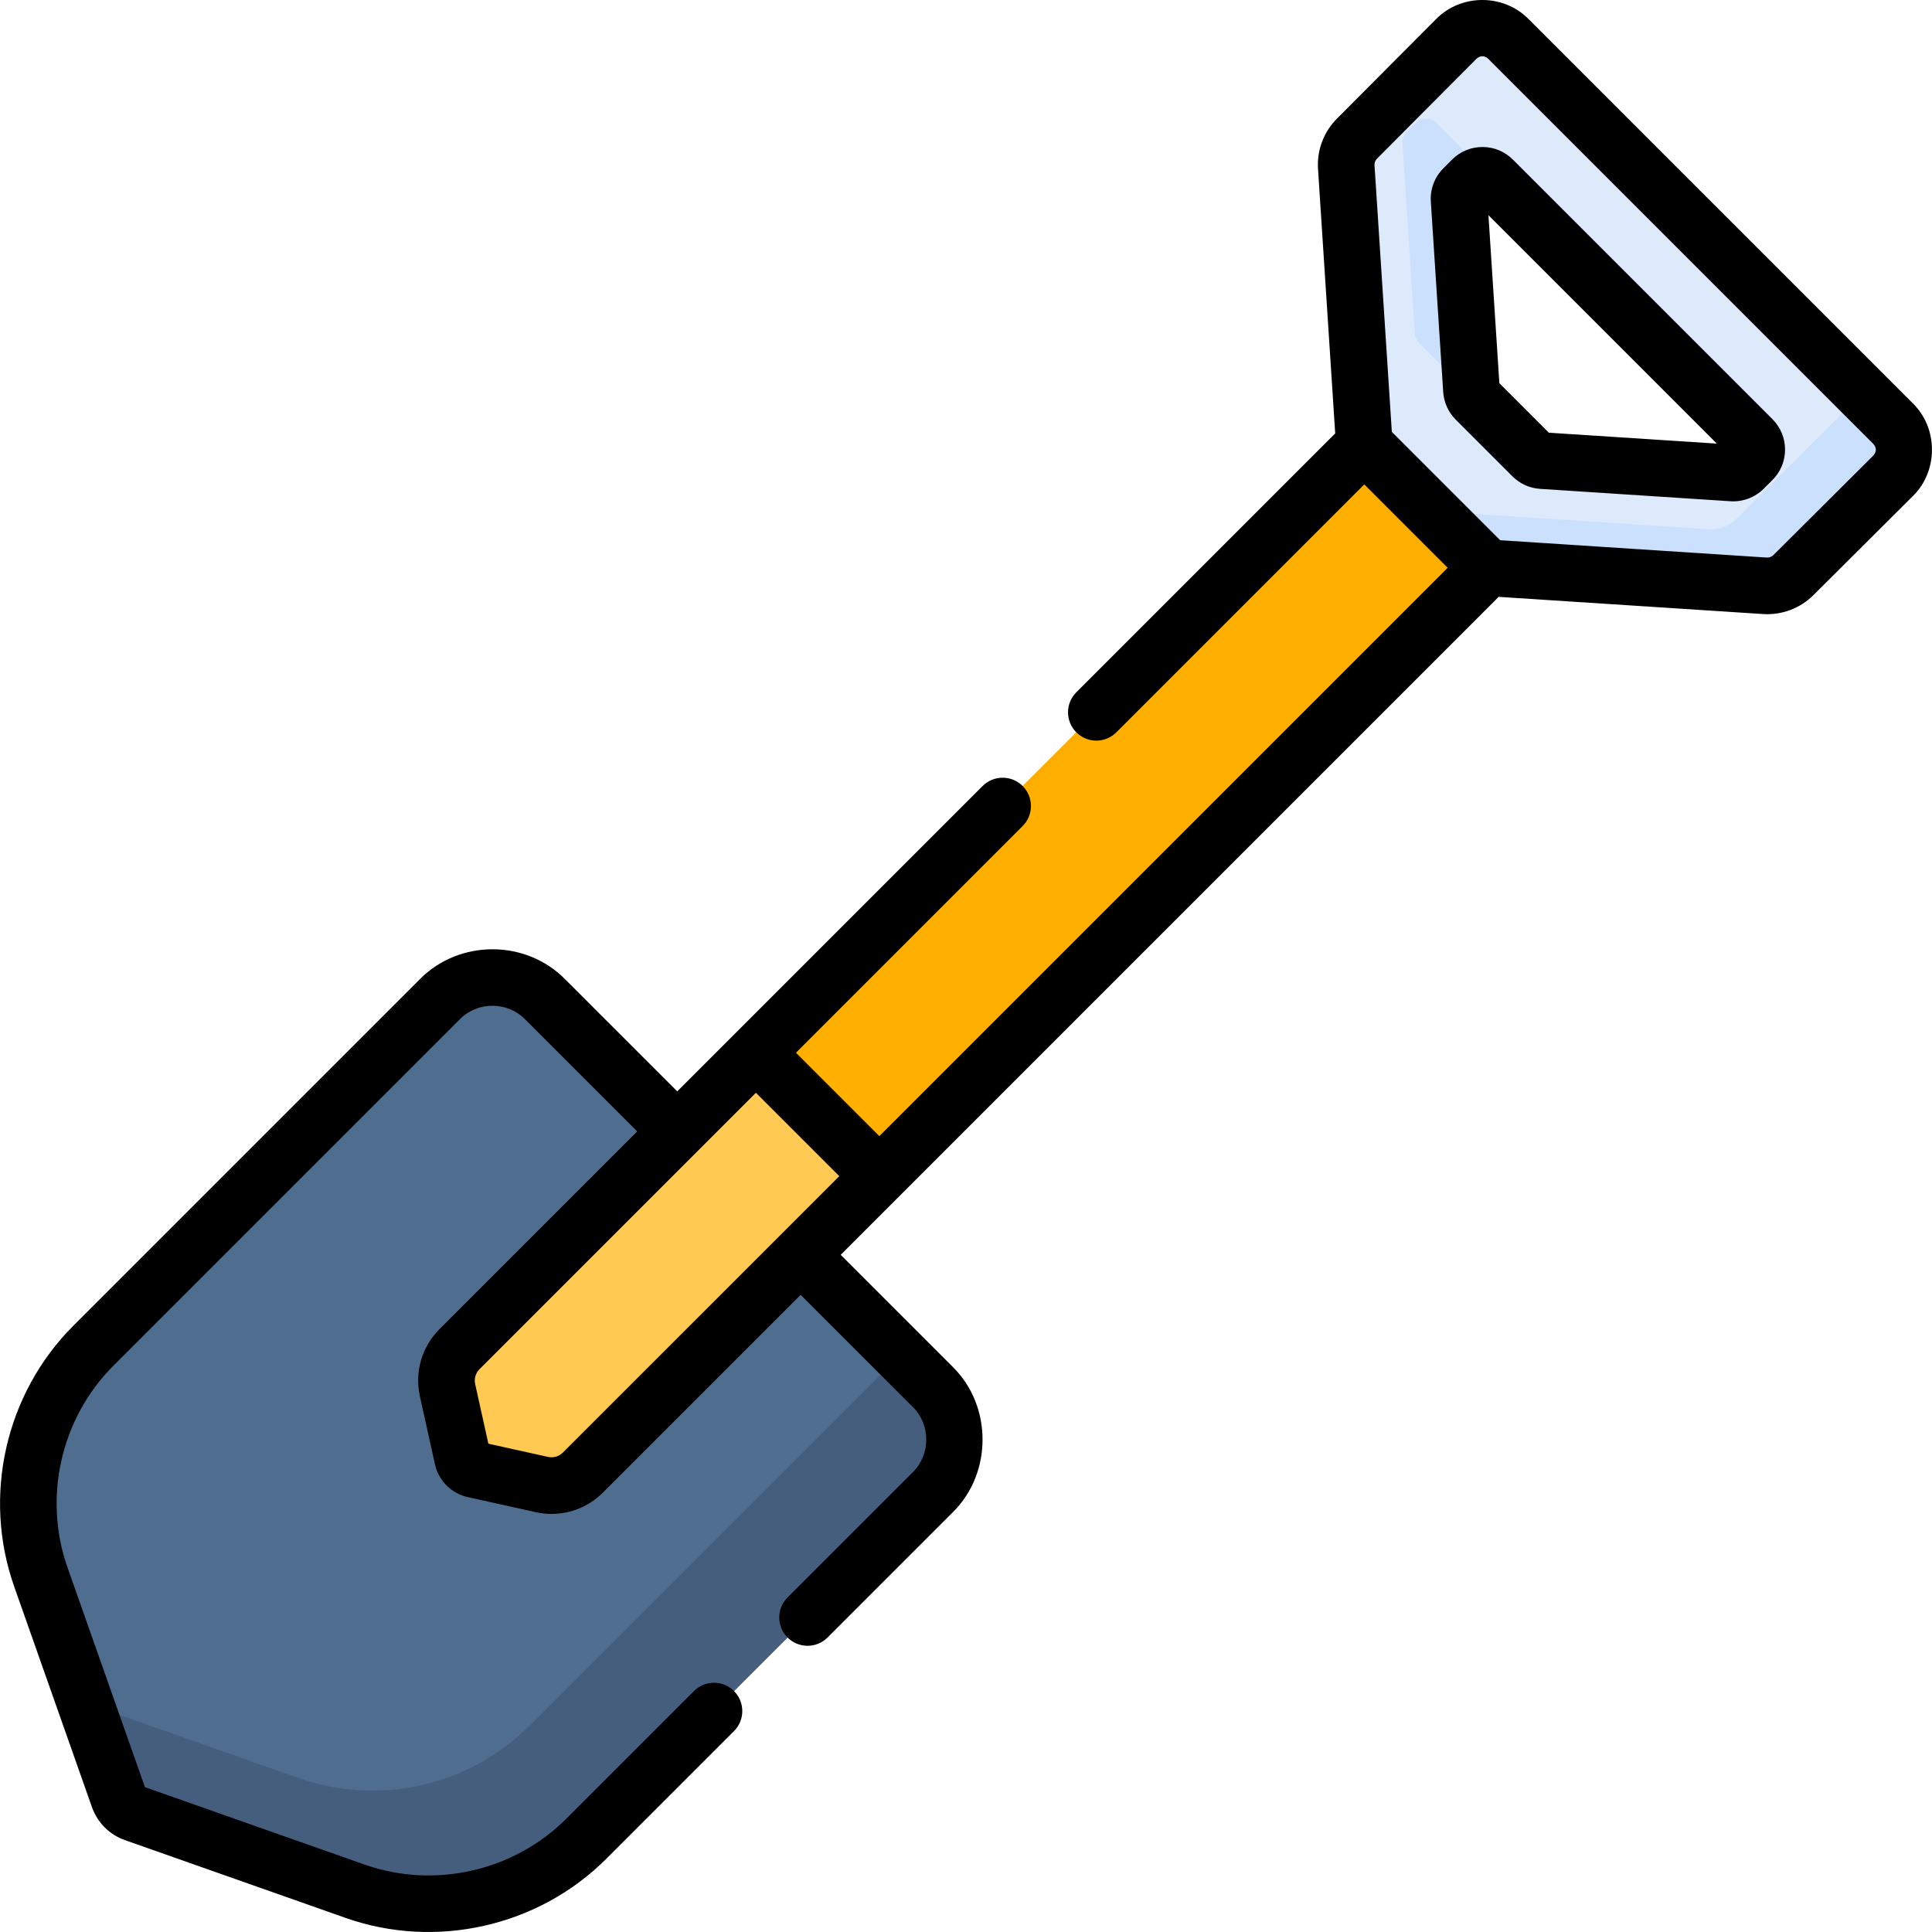 <?xml version="1.0"?>
<svg xmlns="http://www.w3.org/2000/svg" xmlns:xlink="http://www.w3.org/1999/xlink" xmlns:svgjs="http://svgjs.com/svgjs" version="1.1" width="512" height="512" x="0" y="0" viewBox="0 0 511.901 511.901" style="enable-background:new 0 0 512 512" xml:space="preserve" class=""><g><g xmlns="http://www.w3.org/2000/svg"><g><path d="m94.066 501.098-58.444-20.603c-1.964-.692-3.508-2.237-4.2-4.2l-20.603-58.444c-7.545-21.405-2.134-45.24 13.914-61.288l91.853-91.853c7.674-7.674 20.117-7.674 27.792 0l102.829 102.829c7.674 7.674 7.674 20.117 0 27.792l-91.853 91.853c-16.048 16.048-39.883 21.459-61.288 13.914z" fill="#4f6d8f" data-original="#4f6d8f" style=""/><path d="m247.208 367.539-10.172-10.172c-.92 2.912-2.52 5.655-4.828 7.963l-91.853 91.853c-16.048 16.048-39.884 21.459-61.288 13.914l-56.497-19.916 8.853 25.114c.692 1.964 2.237 3.508 4.2 4.2l58.444 20.603c21.405 7.545 45.24 2.134 61.288-13.914l91.853-91.853c7.674-7.675 7.674-20.118 0-27.792z" fill="#455e7e" data-original="#455e7e" style=""/><path d="m143.566 393.339-18.012-3.988c-1.492-.33-2.657-1.496-2.988-2.988l-3.988-18.012c-.871-3.933.326-8.038 3.175-10.887l78.534-78.534 32.699 32.699-78.534 78.534c-2.848 2.849-6.953 4.046-10.886 3.176z" fill="#ffc952" data-original="#deb9a2" style="" class=""/><path d="m125.332 389.284c.074.021.146.049.222.066l18.012 3.988c3.933.871 8.038-.326 10.887-3.175l78.534-78.534-15-15z" fill="#ffc952" data-original="#d7aa8b" style="" class=""/><path d="m183.253 191.563h227.96v46.244h-227.96z" fill="#ffaf00" transform="matrix(.707 -.707 .707 .707 -64.747 273.055)" data-original="#ce9775" style="" class=""/><path d="m361.479 117.739-15 15c9.775 9.775 9.775 25.624 0 35.399l-128.492 128.492 15 15 161.192-161.192z" fill="#ffaf00" data-original="#c6855b" style="" class=""/><path d="m501.607 112.26-101.95-101.95c-3.815-3.815-10.003-3.809-13.81.014l-26.321 26.429c-1.976 1.984-3.004 4.722-2.823 7.516l4.775 73.469 32.699 32.699 73.469 4.775c2.794.182 5.532-.846 7.516-2.822l26.429-26.321c3.825-3.806 3.831-9.993.016-13.809zm-37.288 9.629-2.316 2.306c-.794.79-1.889 1.202-3.007 1.129l-50.452-3.279c-.945-.061-1.836-.465-2.506-1.135l-15.031-15.031c-.67-.67-1.073-1.561-1.135-2.506l-3.279-50.452c-.073-1.118.339-2.213 1.129-3.006l2.306-2.316c1.523-1.529 3.998-1.532 5.524-.006l68.772 68.772c1.526 1.526 1.524 4.001-.005 5.524z" fill="#dceafc" data-original="#dceafc" style=""/><g fill="#cbe0fd"><path d="m376.007 90.879 15.031 15.031-.031-.031c-.67-.67-1.073-1.561-1.135-2.506l-3.279-50.452c-.073-1.118.339-2.213 1.129-3.006l2.306-2.316c1.523-1.529 3.998-1.532 5.524-.006l-15-15c-1.526-1.526-4.001-1.523-5.524.006l-2.306 2.316c-.79.794-1.202 1.889-1.129 3.006l3.279 50.452c.062.946.465 1.836 1.135 2.506z" fill="#cbe0fd" data-original="#cbe0fd" style="" class=""/><path d="m501.607 112.26-15-15c3.815 3.815 3.809 10.003-.014 13.81l-26.429 26.321c-1.984 1.976-4.722 3.004-7.516 2.822l-73.469-4.775-17.699-17.699 32.699 32.699 73.469 4.775c2.794.182 5.532-.846 7.516-2.822l26.429-26.321c3.823-3.807 3.829-9.994.014-13.81z" fill="#cbe0fd" data-original="#cbe0fd" style="" class=""/></g></g><path d="m506.91 106.957-101.95-101.95c-6.631-6.696-17.827-6.666-24.428.025l-26.319 26.429c-3.494 3.508-5.314 8.354-4.993 13.295l4.554 70.08-68.595 68.596c-2.929 2.929-2.929 7.678 0 10.606 1.465 1.464 3.385 2.197 5.304 2.197 1.92 0 3.839-.732 5.304-2.197l65.692-65.693 22.092 22.092-150.584 150.587-22.093-22.093 60.065-60.064c2.929-2.929 2.929-7.678 0-10.606-2.93-2.929-7.678-2.929-10.607 0l-80.912 80.912-29.758-29.759c-10.436-10.55-28.003-10.499-38.4-.003l-91.85 91.85c-17.983 17.984-24.138 45.102-15.68 69.086l20.595 58.426c1.451 4.142 4.658 7.349 8.786 8.794l58.439 20.6c23.818 8.408 51.03 2.381 69.087-15.68l33.818-33.819c2.929-2.929 2.929-7.678 0-10.606-2.929-2.929-7.678-2.929-10.606 0l-33.818 33.819c-13.924 13.923-34.922 18.689-53.494 12.14l-58.159-20.501-20.501-58.16c-6.549-18.571-1.784-39.568 12.14-53.493l91.85-91.85c4.645-4.701 12.518-4.718 17.184 0l29.762 29.762-52.382 52.382c-4.686 4.685-6.627 11.343-5.195 17.812l3.988 18.011c.957 4.322 4.367 7.733 8.688 8.689l18.012 3.988c1.401.31 2.812.462 4.209.462 5.052 0 9.933-1.987 13.602-5.657l52.383-52.383 29.765 29.765c4.68 4.63 4.694 12.531-.003 17.18l-33.239 33.239c-2.929 2.929-2.929 7.678 0 10.606 2.929 2.929 7.678 2.929 10.606 0l33.239-33.239c10.471-10.377 10.403-28.108 0-38.396l-29.762-29.762 174.334-174.333 70.08 4.555c4.912.315 9.787-1.494 13.295-4.992l26.431-26.321c6.677-6.591 6.666-17.852.024-24.428zm-357.761 277.904c-1.042 1.042-2.523 1.476-3.961 1.155l-15.79-3.496-3.496-15.79c-.319-1.439.113-2.919 1.155-3.962l73.23-73.23 22.093 22.093zm347.152-264.105-26.43 26.321c-.459.457-1.094.695-1.738.652l-70.649-4.592-28.704-28.704-4.591-70.649c-.042-.646.195-1.279.652-1.737l26.32-26.429c1.008-.946 2.193-.946 3.191-.004l101.95 101.95c.962 1.015.947 2.191-.001 3.192zm-95.444-78.466c-2.154-2.154-5.017-3.34-8.062-3.34h-.014c-3.05.003-5.915 1.196-8.066 3.357l-2.305 2.314c-2.309 2.317-3.512 5.519-3.301 8.787l3.279 50.452c.18 2.764 1.357 5.364 3.316 7.323l15.03 15.031c1.96 1.959 4.562 3.137 7.323 3.315l50.451 3.28c3.246.211 6.468-.988 8.787-3.3l2.314-2.306c2.161-2.152 3.353-5.017 3.356-8.066.003-3.05-1.183-5.917-3.339-8.075zm9.526 72.358-13.114-13.114-2.894-44.512 60.52 60.52z" fill="#000000" data-original="#000000" style="" class=""/></g></g></svg>

